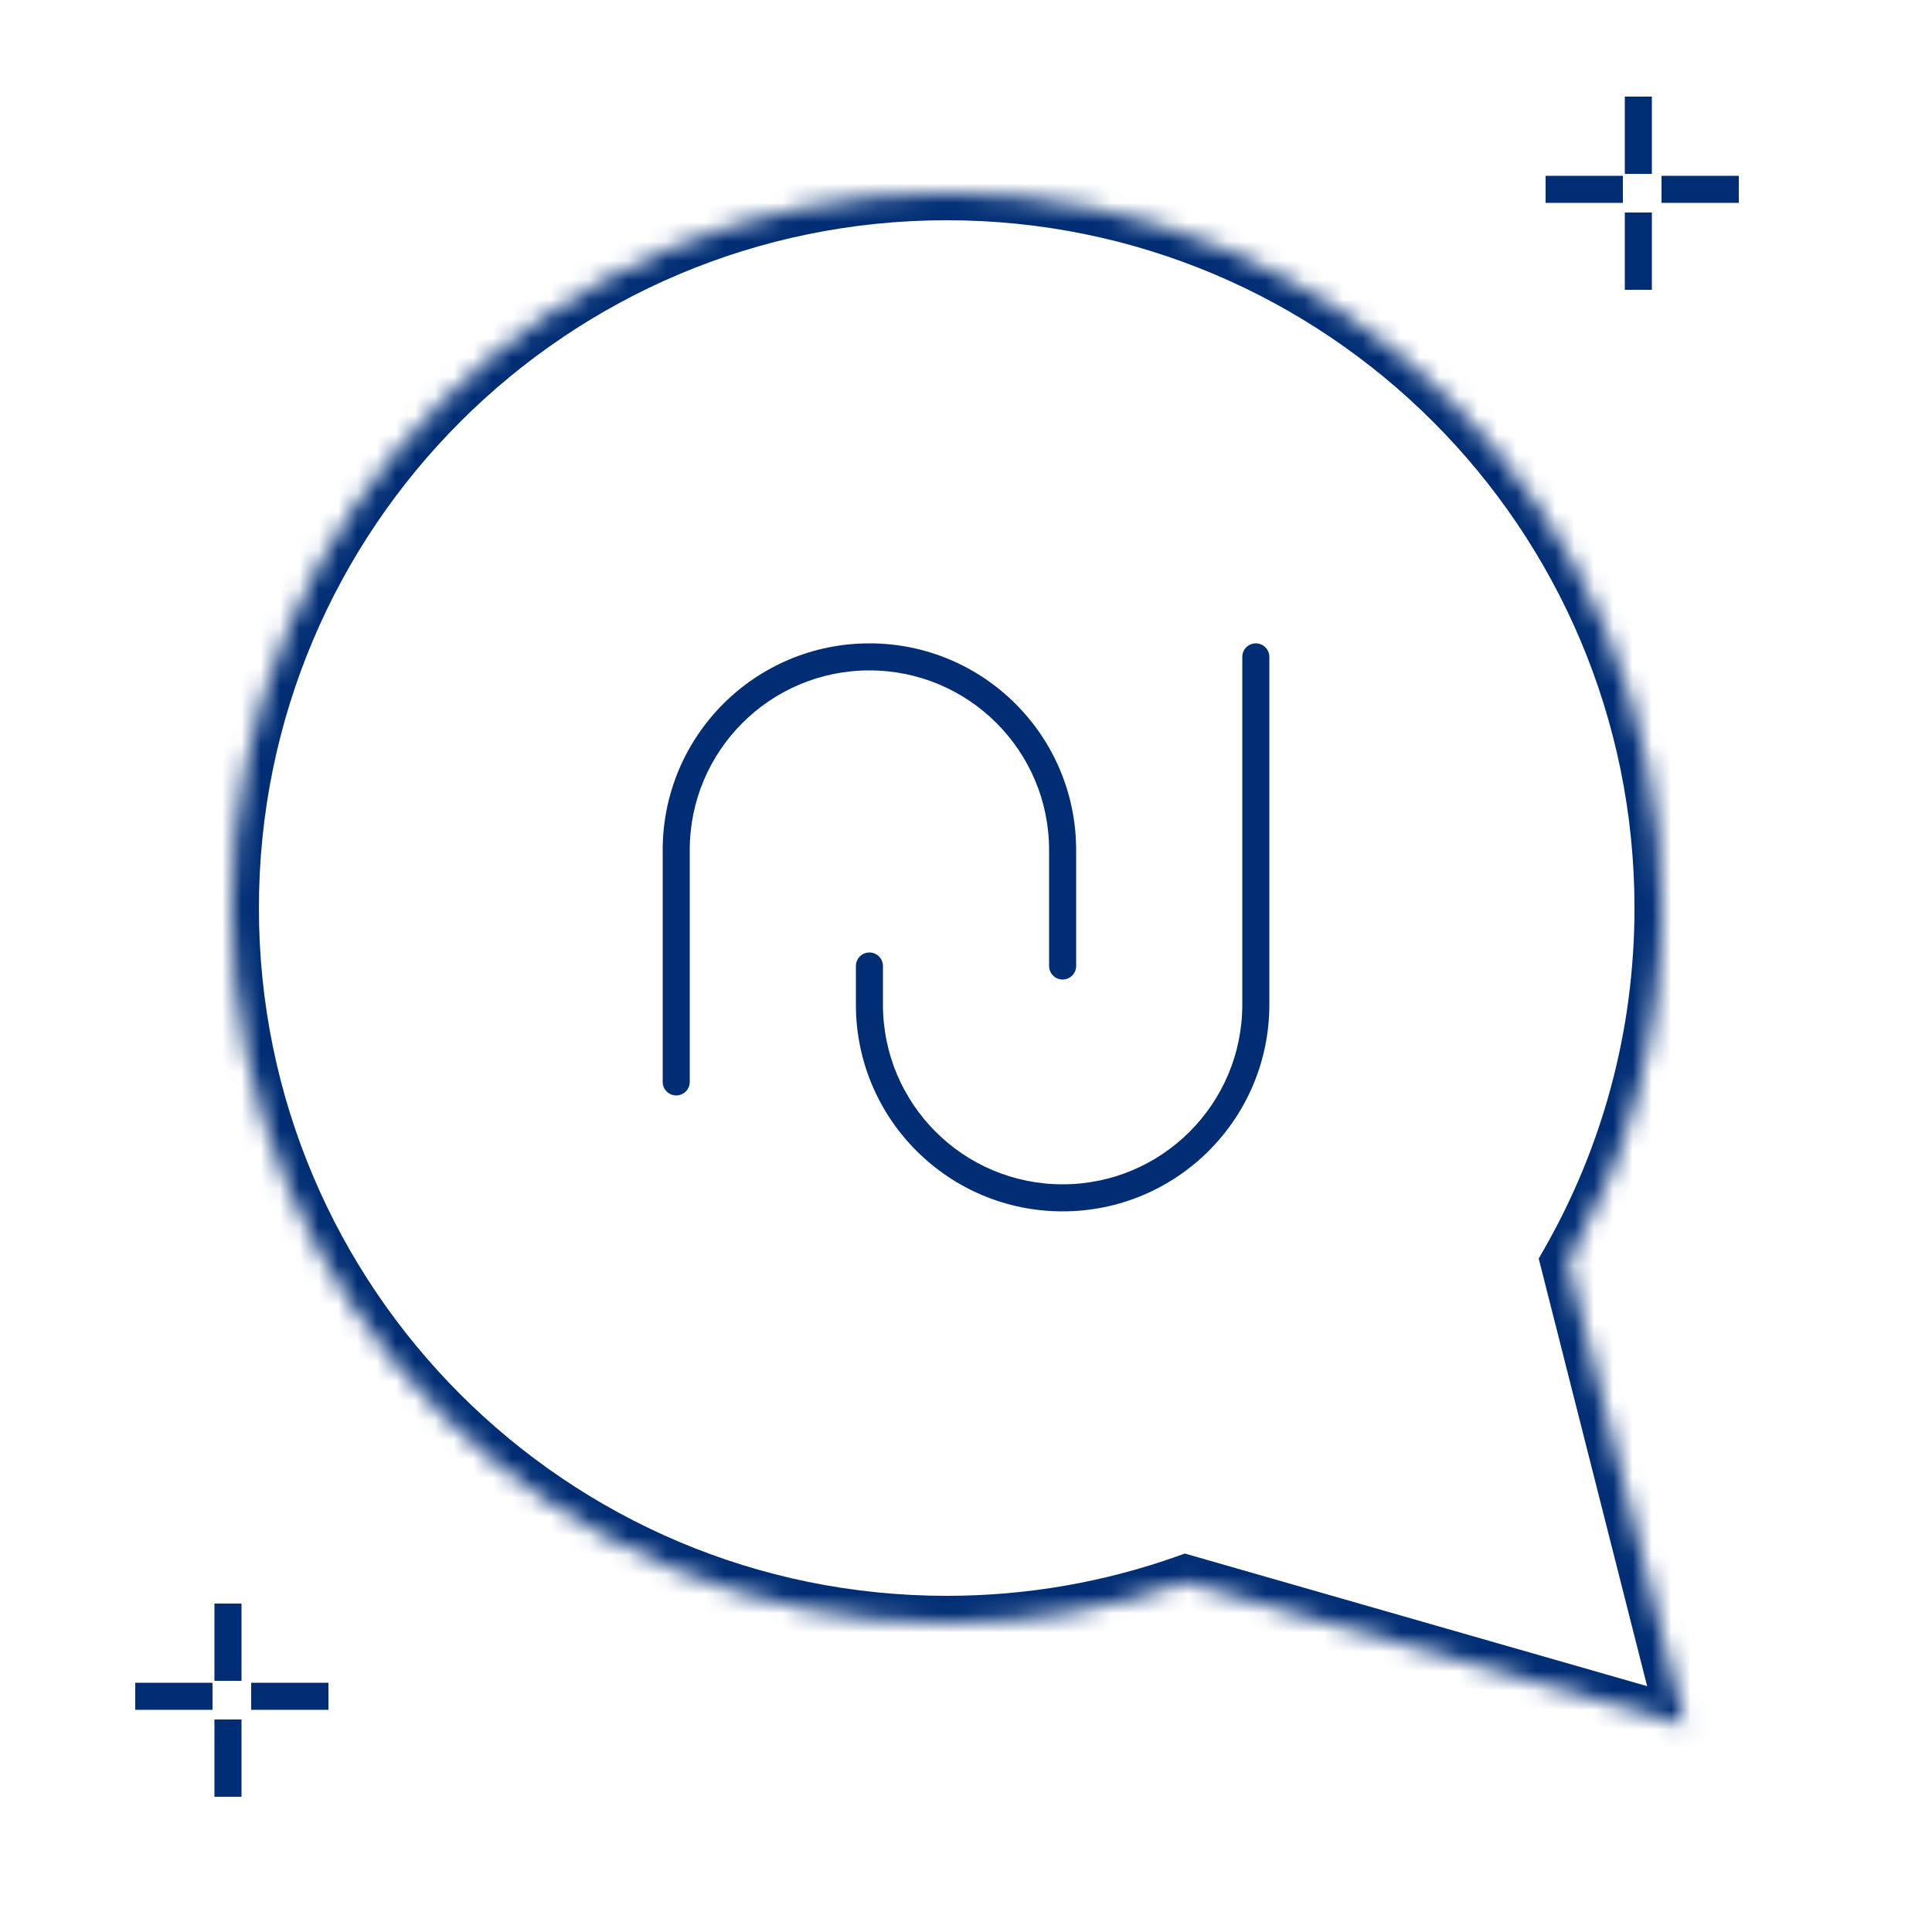 <svg class="thing-thumb__icon" aria-hidden="true" xmlns="http://www.w3.org/2000/svg" width="100" height="100" viewBox="0 0 100 100" fill="none">
													<mask id="path-1-inside-1_4402_13614" fill="white">
														<path fill-rule="evenodd" clip-rule="evenodd" d="M49.001 84C28.566 84 12.001 67.434 12.001 47C12.001 26.566 28.566 10 49.001 10C69.435 10 86.001 26.566 86.001 47C86.001 53.676 84.232 59.94 81.139 65.347L87.211 89.293L61.374 81.881C57.505 83.253 53.34 84 49.001 84Z"></path>
													</mask>
													<path d="M81.139 65.347L79.782 65.691L79.643 65.143L79.924 64.652L81.139 65.347ZM87.211 89.293L88.568 88.949L89.167 91.311L86.825 90.639L87.211 89.293ZM61.374 81.881L60.906 80.561L61.328 80.411L61.76 80.535L61.374 81.881ZM13.401 47C13.401 66.661 29.339 82.6 49.001 82.6V85.4C27.793 85.4 10.601 68.208 10.601 47H13.401ZM49.001 11.4C29.339 11.4 13.401 27.339 13.401 47H10.601C10.601 25.792 27.793 8.6 49.001 8.6V11.4ZM84.601 47C84.601 27.339 68.662 11.4 49.001 11.4V8.6C70.208 8.6 87.401 25.792 87.401 47H84.601ZM79.924 64.652C82.899 59.45 84.601 53.426 84.601 47H87.401C87.401 53.927 85.566 60.429 82.354 66.042L79.924 64.652ZM82.496 65.003L88.568 88.949L85.854 89.637L79.782 65.691L82.496 65.003ZM86.825 90.639L60.988 83.226L61.76 80.535L87.597 87.947L86.825 90.639ZM49.001 82.6C53.178 82.6 57.185 81.881 60.906 80.561L61.842 83.2C57.825 84.625 53.502 85.4 49.001 85.4V82.6Z" fill="#002D74" mask="url(#path-1-inside-1_4402_13614)"></path>
													<path fill-rule="evenodd" clip-rule="evenodd" d="M65.001 33.3C65.387 33.3 65.701 33.613 65.701 34V52C65.701 57.909 60.91 62.7 55.001 62.7C49.091 62.7 44.301 57.909 44.301 52V50C44.301 49.613 44.614 49.3 45.001 49.3C45.387 49.3 45.701 49.613 45.701 50V52C45.701 57.136 49.864 61.3 55.001 61.3C60.137 61.3 64.301 57.136 64.301 52V34C64.301 33.613 64.614 33.3 65.001 33.3Z" fill="#002D74"></path>
													<path fill-rule="evenodd" clip-rule="evenodd" d="M35.001 56.7C35.387 56.7 35.701 56.387 35.701 56V44C35.701 38.864 39.864 34.7 45.001 34.7C50.137 34.7 54.301 38.864 54.301 44V50C54.301 50.387 54.614 50.7 55.001 50.7C55.387 50.7 55.701 50.387 55.701 50V44C55.701 38.09 50.91 33.3 45.001 33.3C39.091 33.3 34.301 38.09 34.301 44V56C34.301 56.387 34.614 56.7 35.001 56.7Z" fill="#002D74"></path>
													<path d="M11.8 83V87M17 87.8H13M11.8 89V93M11 87.8H7" stroke="#002D74" stroke-width="1.4"></path>
													<path d="M84.8 5V9M90 9.8H86M84.8 11V15M84 9.8H80" stroke="#002D74" stroke-width="1.4"></path>


												</svg>